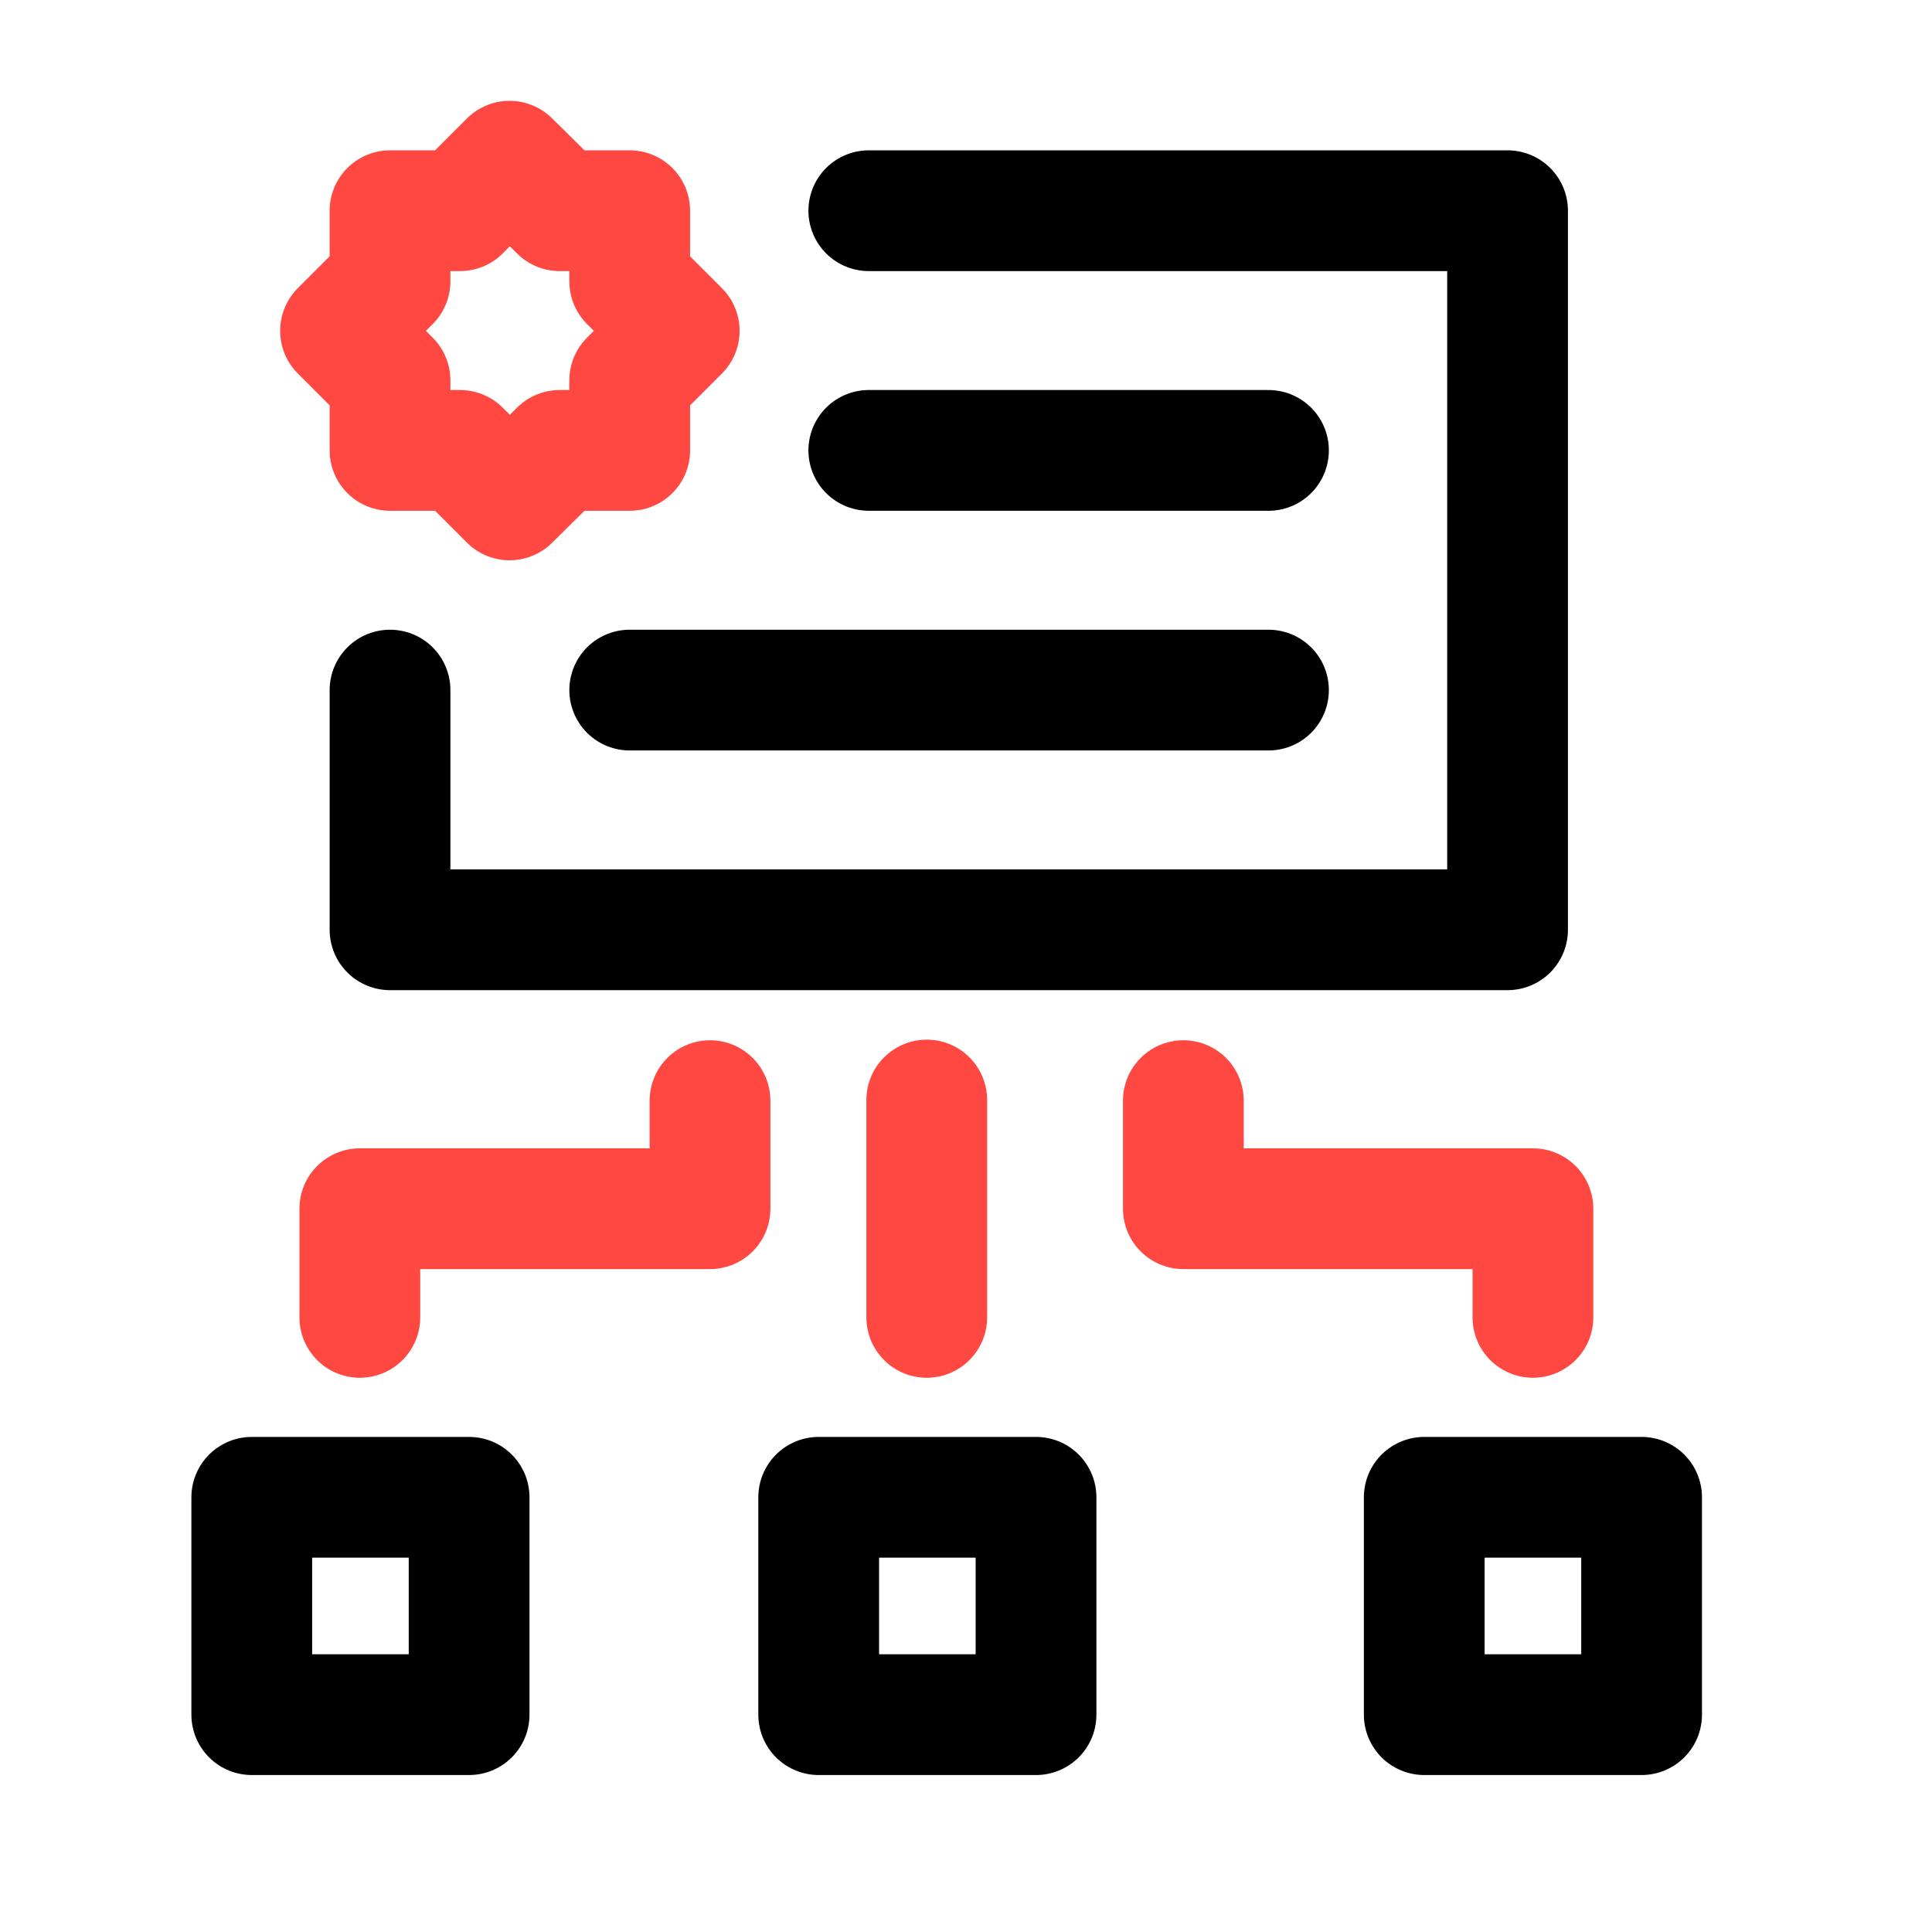 <svg xmlns="http://www.w3.org/2000/svg" fill="none" viewBox="0 0 32 32" height="32" width="32">
<path stroke-linejoin="round" stroke-linecap="round" stroke-width="2" stroke="black" d="M14.39 3.49H24.97V15.4H6.46V11.43"></path>
<path stroke-linejoin="round" stroke-width="2" stroke="#FF4841" d="M10.43 6.3L11.25 5.48L10.43 4.66V3.49H9.27L8.44 2.67L7.62 3.49H6.46V4.66L5.64 5.48L6.46 6.3V7.46H7.62L8.44 8.28L9.27 7.46H10.43V6.3Z"></path>
<path stroke-linejoin="round" stroke-linecap="round" stroke-width="2" stroke="black" d="M10.43 11.43H21.01"></path>
<path stroke-linejoin="round" stroke-linecap="round" stroke-width="2" stroke="black" d="M14.39 7.46H21.01"></path>
<path stroke-linejoin="round" stroke-linecap="round" stroke-width="2" stroke="black" d="M7.77 24.8H4.17V28.4H7.77V24.8Z"></path>
<path stroke-linejoin="round" stroke-linecap="round" stroke-width="2" stroke="black" d="M17.16 24.8H13.56V28.4H17.16V24.8Z"></path>
<path stroke-linejoin="round" stroke-linecap="round" stroke-width="2" stroke="black" d="M27.19 24.8H23.59V28.4H27.19V24.8Z"></path>
<path stroke-linejoin="round" stroke-linecap="round" stroke-width="2" stroke="#FF4841" d="M15.35 18.22V21.82"></path>
<path stroke-linejoin="round" stroke-linecap="round" stroke-width="2" stroke="#FF4841" d="M11.76 18.23V20.02H5.96V21.82"></path>
<path stroke-linejoin="round" stroke-linecap="round" stroke-width="2" stroke="#FF4841" d="M19.6 18.23V20.02H25.39V21.82"></path>
</svg>
